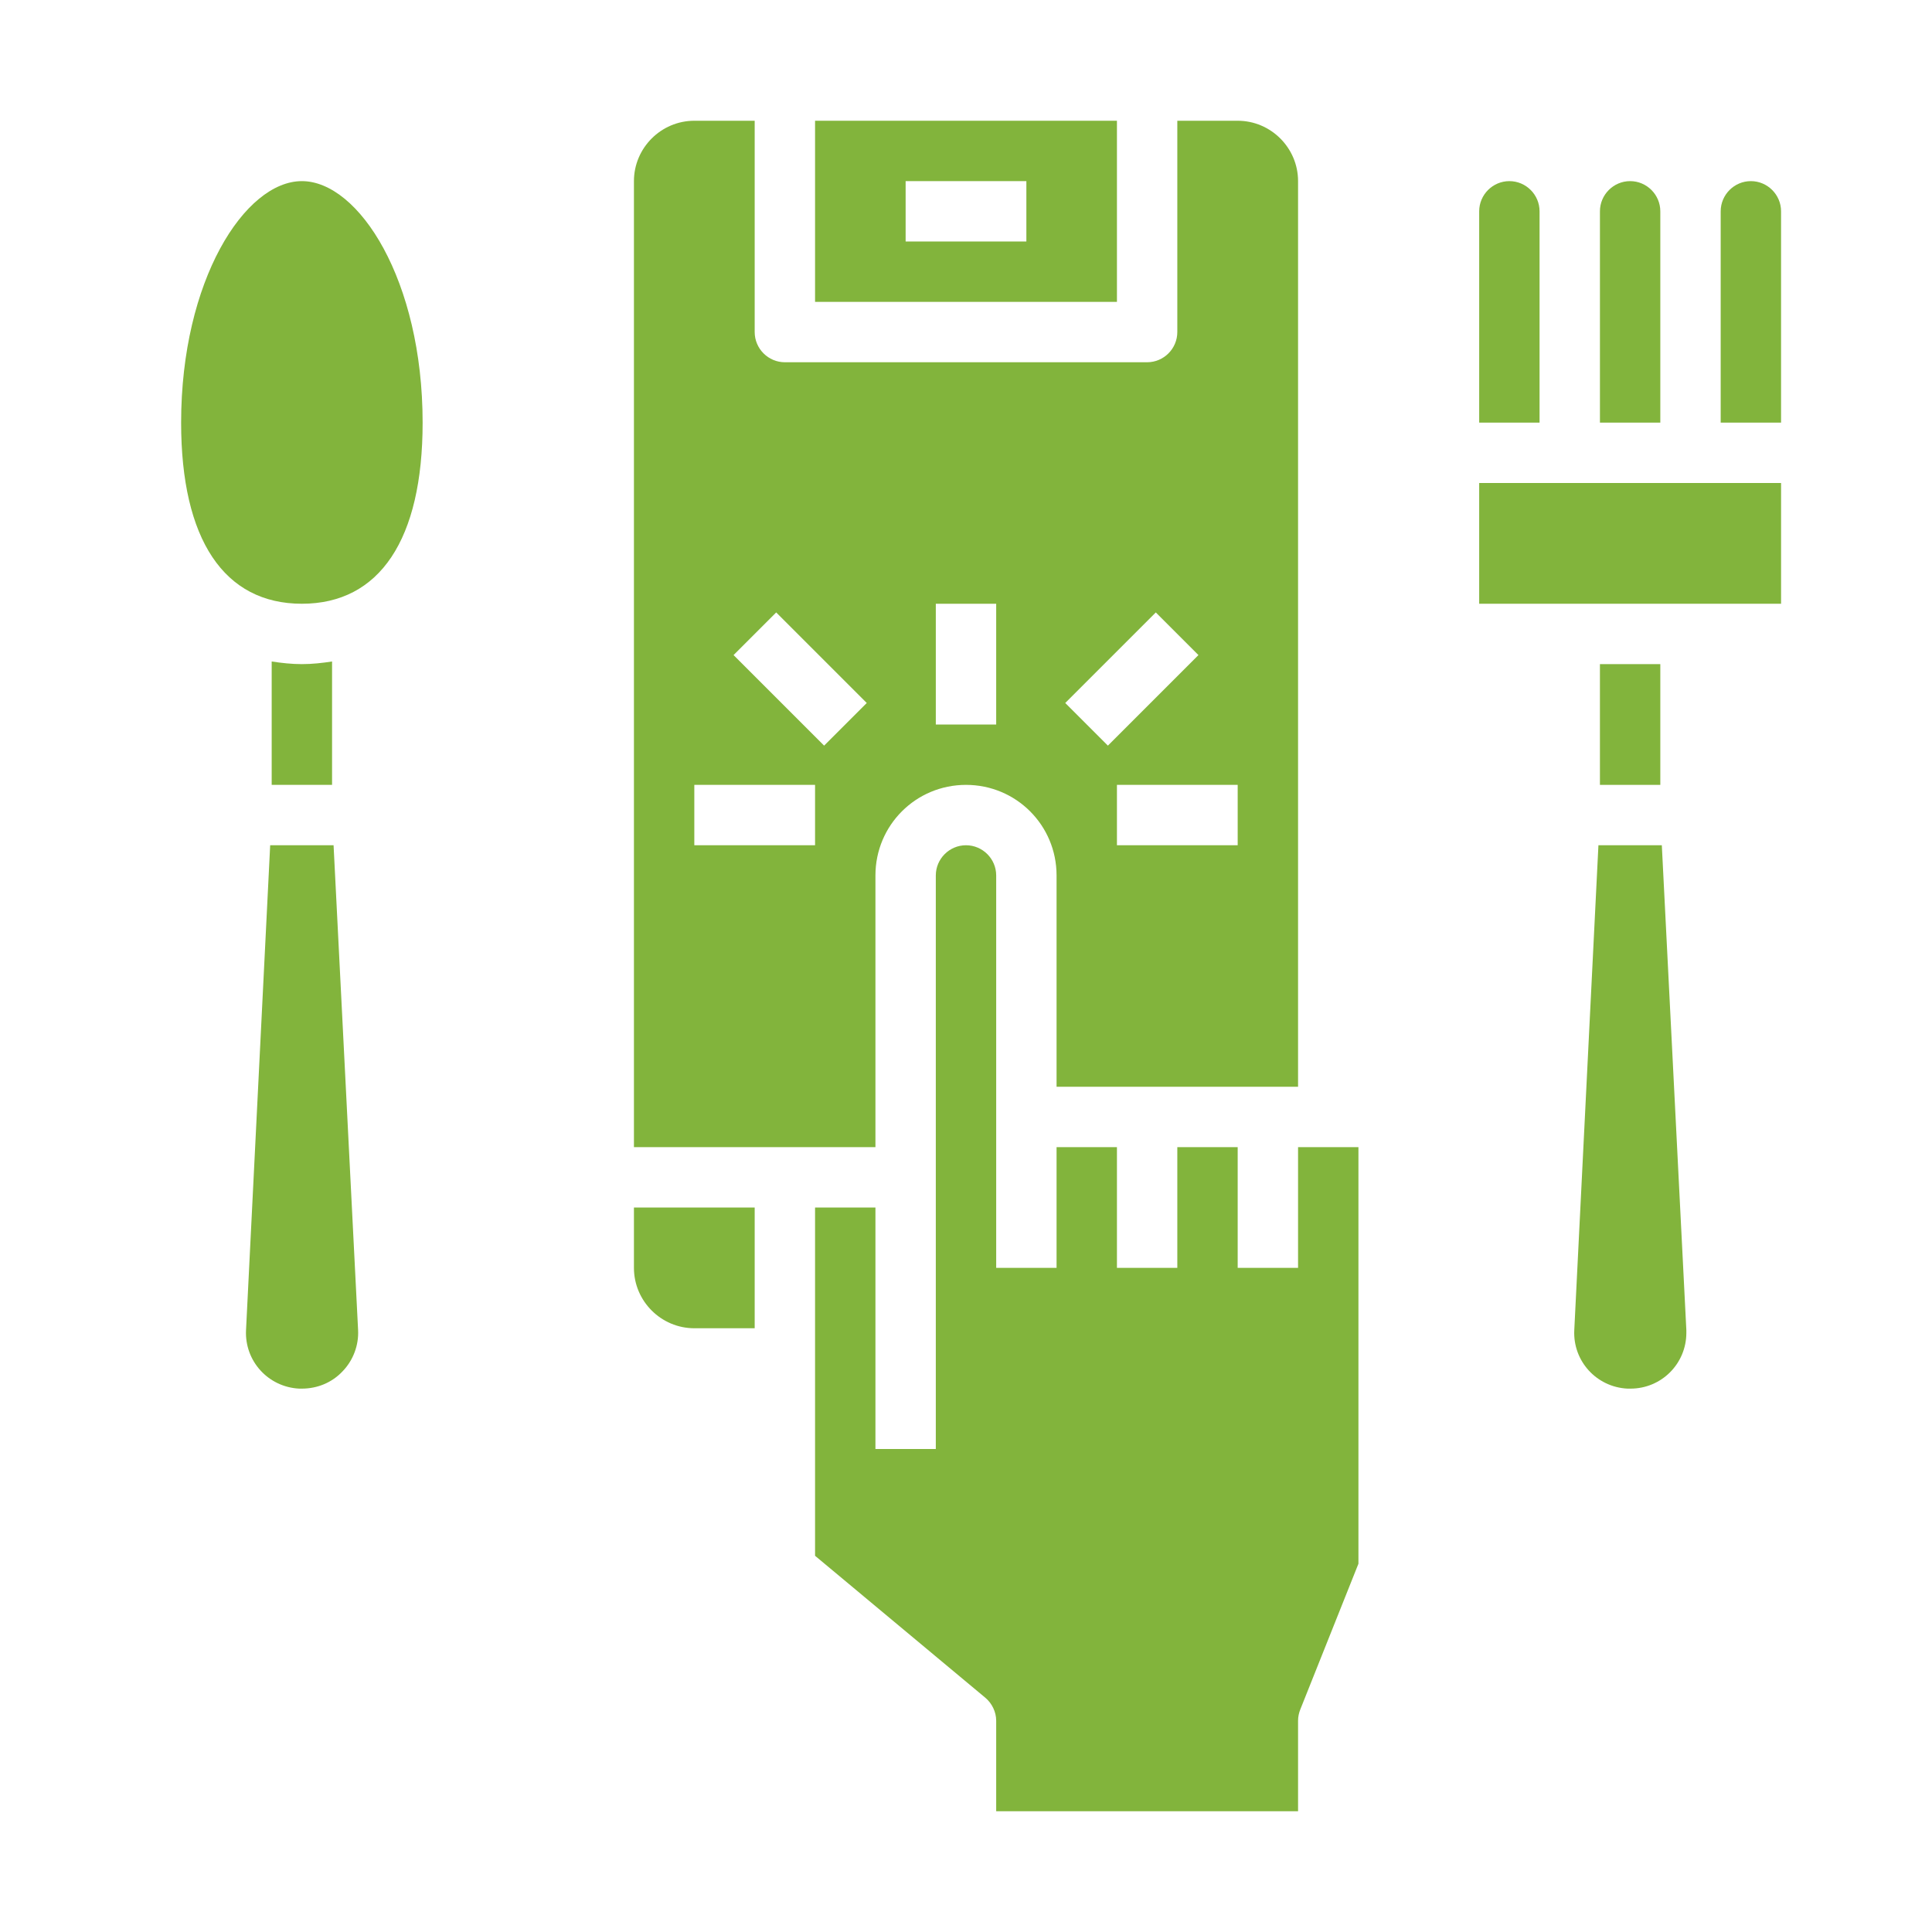 <?xml version="1.0" encoding="utf-8"?>
<!-- Generator: Adobe Illustrator 24.1.1, SVG Export Plug-In . SVG Version: 6.00 Build 0)  -->
<svg version="1.1" id="Layer_1" xmlns="http://www.w3.org/2000/svg" xmlns:xlink="http://www.w3.org/1999/xlink" x="0px" y="0px"
	 viewBox="0 0 512 512" style="enable-background:new 0 0 512 512;" xml:space="preserve">
<style type="text/css">
	.st0{fill:#82B43C;}
</style>
<g id="Glyph">
	<path class="st0" d="M168,336c0,8.8,7.2,16,16,16h16v-32h-32V336z"/>
	<path class="st0" d="M344,336h-16v-32h-16v32h-16v-32h-16v32h-16V232c0-4.4-3.6-8-8-8s-8,3.6-8,8v152h-16v-64h-16v92.3l45.1,37.6
		c1.8,1.5,2.9,3.8,2.9,6.1v24h80v-24c0-1,0.2-2,0.6-3l15.4-38.6V304h-16V336z"/>
	<path class="st0" d="M216,32v48h80V32H216z M272,64h-32V48h32V64z"/>
	<path class="st0" d="M184,32c-8.8,0-16,7.2-16,16v256h64v-72c0-13.3,10.7-24,24-24c13.3,0,24,10.7,24,24v56h64V48
		c0-8.8-7.2-16-16-16h-16v56c0,4.4-3.6,8-8,8h-96c-4.4,0-8-3.6-8-8V32H184z M328,224h-32v-16h32V224z M306.3,162.3l11.3,11.3l-24,24
		l-11.3-11.3L306.3,162.3z M248,160h16v32h-16V160z M216,224h-32v-16h32V224z M205.7,162.3l24,24l-11.3,11.3l-24-24L205.7,162.3z"/>
	<path class="st0" d="M90.8,363.4c2.8-2.9,4.3-6.9,4.1-10.9L88.4,224H71.6l-6.4,128.5c-0.4,8.2,5.9,15.1,14.1,15.5
		c0.2,0,0.5,0,0.7,0C84.1,368,88,366.4,90.8,363.4z"/>
	<path class="st0" d="M80,176c-2.7,0-5.4-0.3-8-0.7V208h16v-32.7C85.4,175.7,82.7,176,80,176z"/>
	<path class="st0" d="M80,160c20.6,0,32-17,32-48c0-37.7-16.9-64-32-64s-32,26.3-32,64C48,143,59.4,160,80,160z"/>
	<path class="st0" d="M400,48c-4.4,0-8,3.6-8,8v56h16V56C408,51.6,404.4,48,400,48z"/>
	<path class="st0" d="M392,128h80v32h-80V128z"/>
	<path class="st0" d="M432,48c-4.4,0-8,3.6-8,8v56h16V56C440,51.6,436.4,48,432,48z"/>
	<path class="st0" d="M472,56c0-4.4-3.6-8-8-8s-8,3.6-8,8v56h16V56z"/>
	<path class="st0" d="M417.2,352.5c-0.4,8.2,5.9,15.1,14.1,15.5c0.3,0,0.5,0,0.8,0c8.2,0,14.8-6.6,14.8-14.8c0-0.2,0-0.5,0-0.7
		L440.4,224h-16.8L417.2,352.5z"/>
	<path class="st0" d="M424,176h16v32h-16V176z"/>
</g>
</svg>
